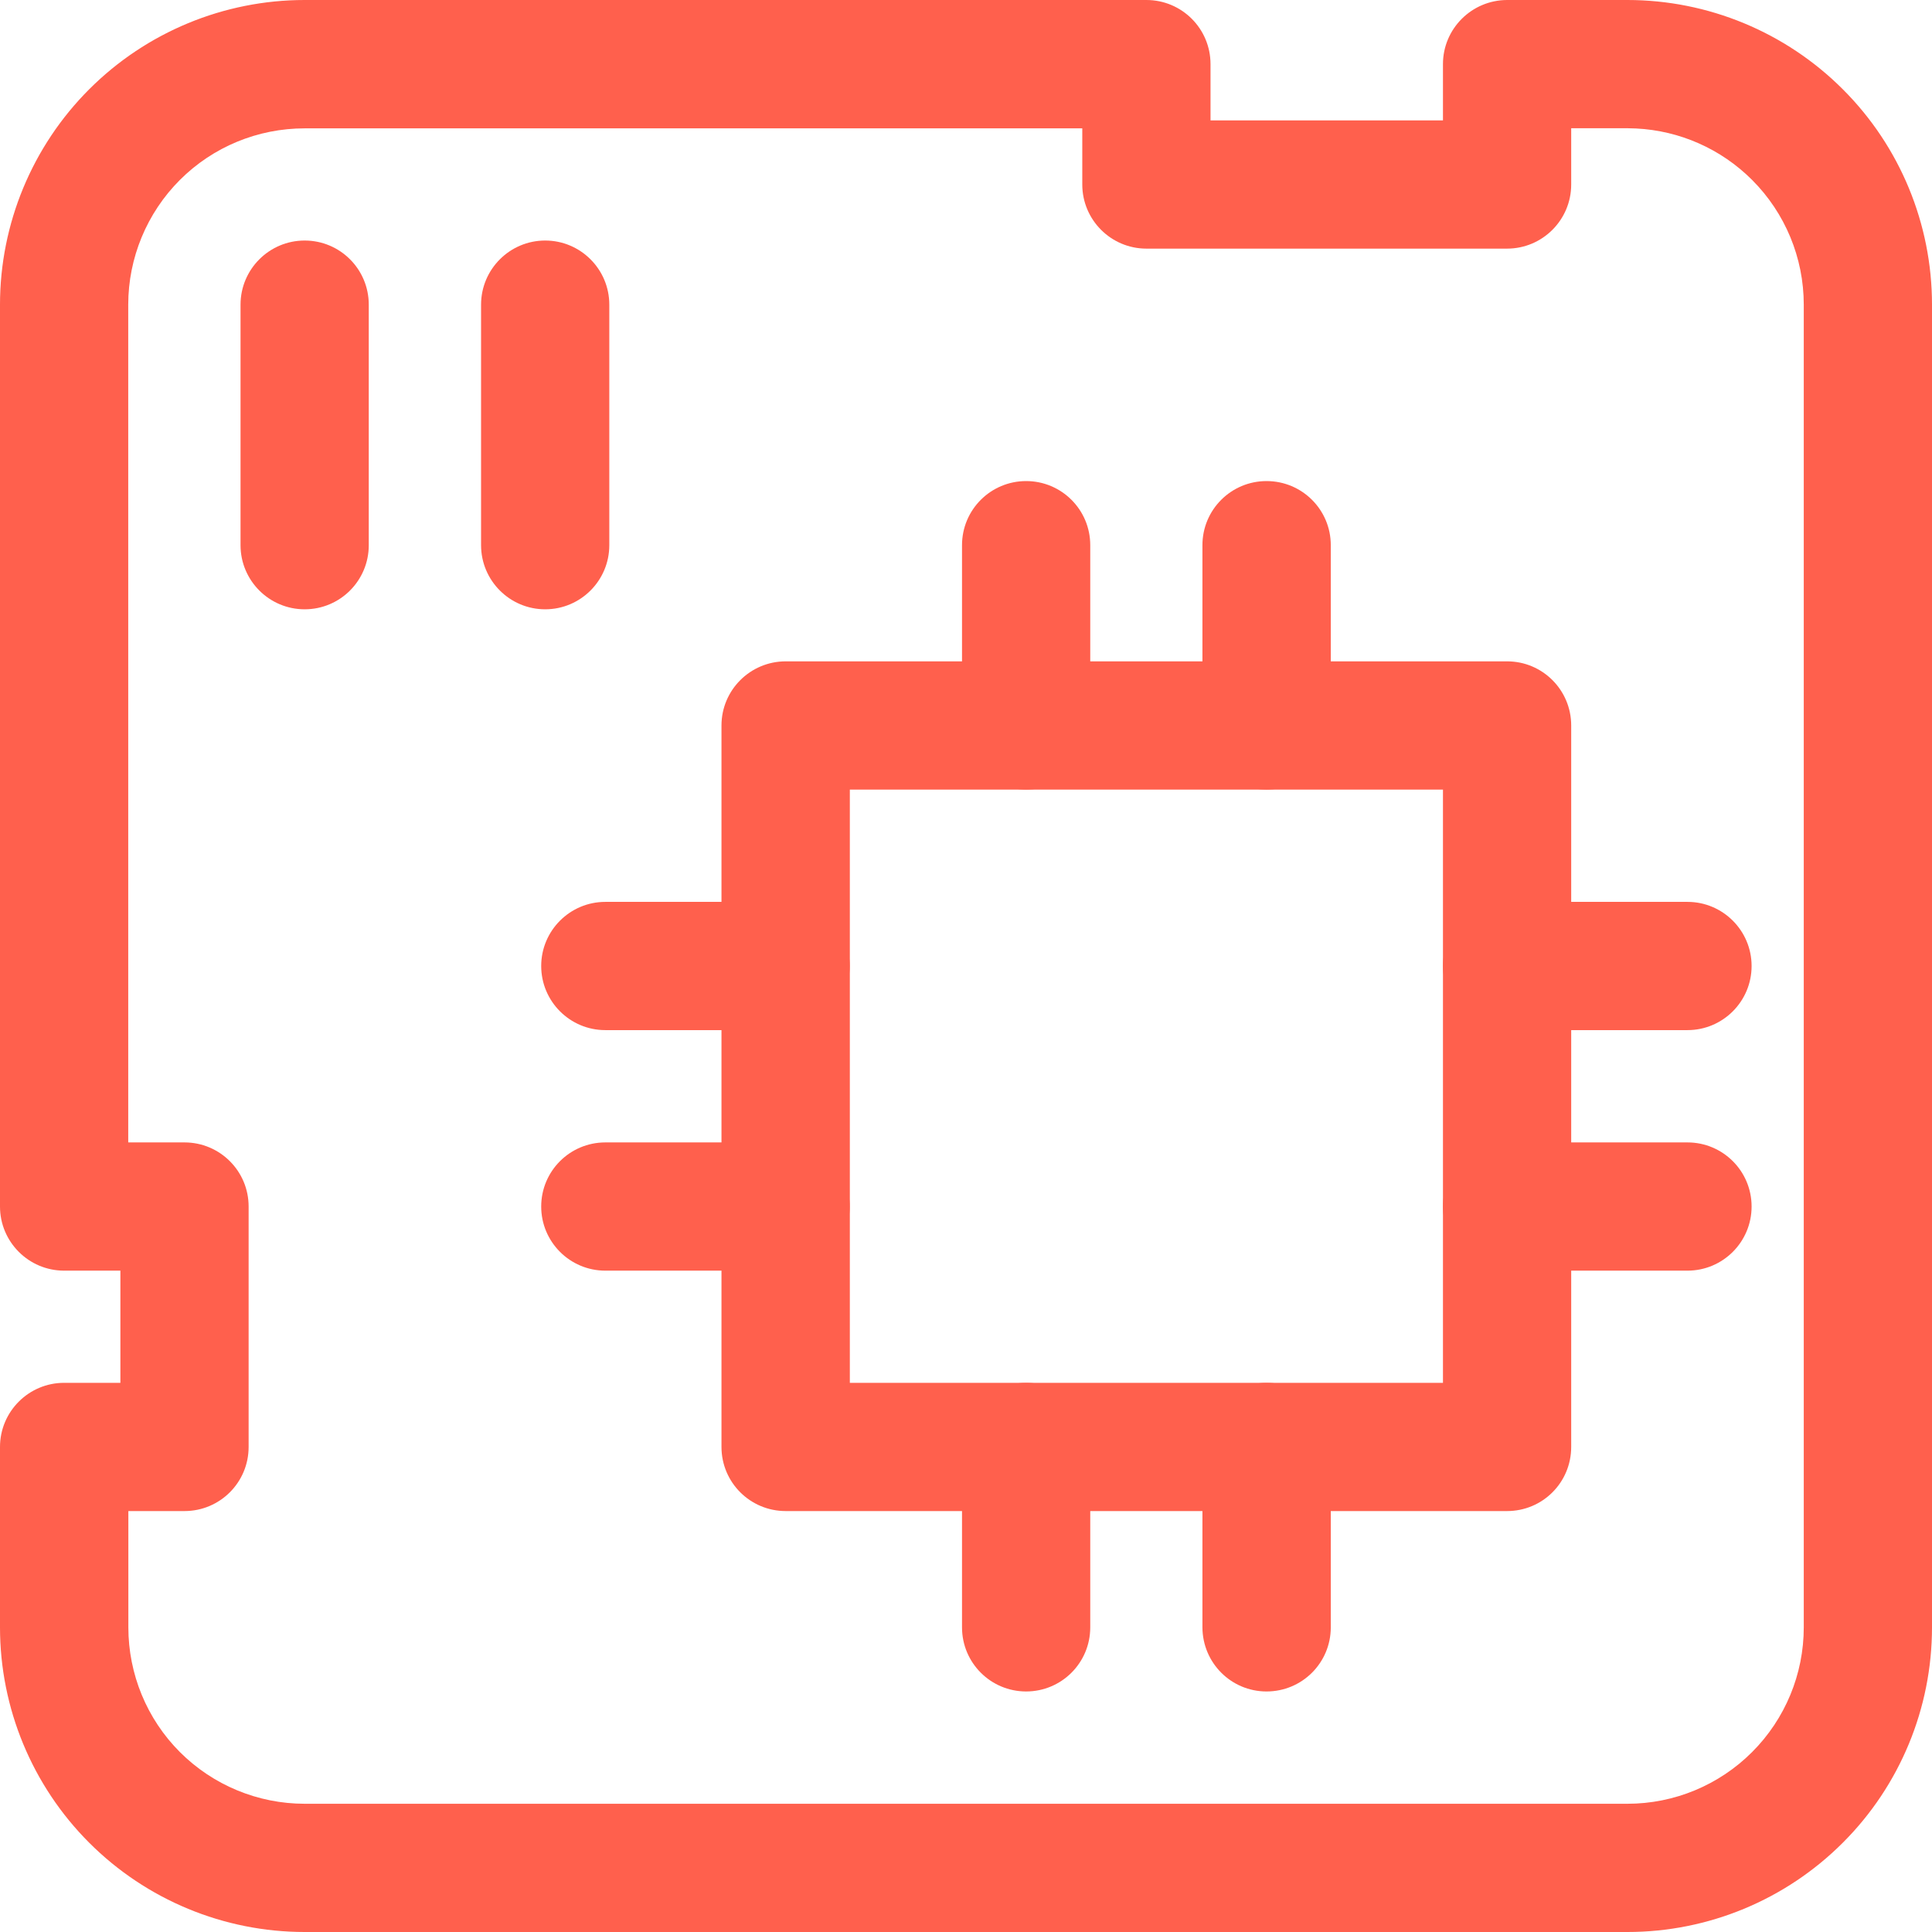 <svg width="16" height="16" viewBox="0 0 16 16" fill="none" xmlns="http://www.w3.org/2000/svg">
<path d="M14.938 2.523C14.938 2.135 14.784 1.764 14.51 1.49C14.253 1.233 13.911 1.082 13.55 1.064L13.478 1.062H13.012V1.528C13.012 1.821 12.774 2.059 12.481 2.059H9.494C9.201 2.059 8.963 1.821 8.963 1.528V1.063H2.523C2.135 1.063 1.764 1.216 1.49 1.49C1.216 1.764 1.062 2.136 1.062 2.523V9.461H1.528C1.821 9.461 2.059 9.698 2.059 9.992V11.983C2.059 12.277 1.821 12.514 1.528 12.514H1.063V13.477C1.063 13.864 1.216 14.236 1.49 14.51C1.764 14.784 2.136 14.938 2.523 14.938H13.478C13.865 14.938 14.236 14.784 14.51 14.51C14.784 14.236 14.938 13.865 14.938 13.477V2.523ZM7.967 13.477V11.983C7.967 11.69 8.205 11.452 8.498 11.452C8.791 11.452 9.029 11.69 9.029 11.983V13.477C9.029 13.771 8.791 14.008 8.498 14.008C8.205 14.008 7.967 13.771 7.967 13.477ZM9.958 13.477V11.983C9.958 11.69 10.196 11.452 10.489 11.452C10.783 11.452 11.021 11.69 11.021 11.983V13.477C11.021 13.771 10.783 14.008 10.489 14.008C10.196 14.008 9.959 13.771 9.958 13.477ZM6.506 9.461C6.8 9.461 7.037 9.698 7.037 9.992C7.037 10.285 6.8 10.523 6.506 10.523H5.013C4.72 10.523 4.482 10.285 4.482 9.992C4.482 9.698 4.72 9.461 5.013 9.461H6.506ZM13.975 9.461C14.268 9.461 14.506 9.698 14.506 9.992C14.506 10.285 14.268 10.523 13.975 10.523H12.481C12.188 10.523 11.95 10.285 11.95 9.992C11.95 9.698 12.188 9.461 12.481 9.461H13.975ZM6.506 7.469C6.8 7.469 7.037 7.707 7.037 8C7.037 8.293 6.8 8.531 6.506 8.531H5.013C4.72 8.531 4.482 8.293 4.482 8C4.482 7.707 4.72 7.469 5.013 7.469H6.506ZM13.975 7.469C14.268 7.469 14.506 7.707 14.506 8C14.506 8.293 14.268 8.531 13.975 8.531H12.481C12.188 8.531 11.95 8.293 11.95 8C11.95 7.707 12.188 7.469 12.481 7.469H13.975ZM7.967 6.008V4.515C7.967 4.221 8.205 3.984 8.498 3.984C8.791 3.984 9.029 4.221 9.029 4.515V6.008C9.029 6.302 8.791 6.539 8.498 6.539C8.205 6.539 7.967 6.302 7.967 6.008ZM9.958 6.008V4.515C9.958 4.221 10.196 3.984 10.489 3.984C10.783 3.984 11.021 4.221 11.021 4.515V6.008C11.021 6.302 10.783 6.539 10.489 6.539C10.196 6.539 9.958 6.302 9.958 6.008ZM16 13.477C16 14.146 15.735 14.788 15.261 15.261C14.788 15.734 14.147 16 13.478 16H2.523C1.854 16 1.212 15.734 0.739 15.261C0.266 14.788 0 14.146 0 13.477V11.983C0 11.69 0.238 11.452 0.531 11.452H0.997V10.523H0.531C0.238 10.523 0 10.285 0 9.992V2.523C2.23563e-06 1.854 0.266 1.212 0.739 0.739C1.212 0.266 1.854 0 2.523 0H9.494C9.788 0 10.025 0.238 10.025 0.531V0.997H11.95V0.531C11.95 0.238 12.188 0.001 12.481 0L13.477 0C14.146 4.00589e-05 14.788 0.266 15.261 0.739C15.735 1.212 16 1.854 16 2.523V13.477Z" fill="#FF604D"/>
<path d="M12.481 5.477C12.775 5.477 13.012 5.715 13.012 6.008V11.983C13.012 12.277 12.775 12.514 12.481 12.514H6.507C6.213 12.514 5.975 12.277 5.975 11.983V6.008C5.975 5.715 6.213 5.477 6.507 5.477H12.481ZM7.038 11.452H11.95V6.539H7.038V11.452ZM1.992 4.515V2.523C1.992 2.23 2.23 1.992 2.523 1.992C2.817 1.992 3.054 2.23 3.054 2.523V4.515C3.054 4.808 2.817 5.046 2.523 5.046C2.23 5.046 1.992 4.808 1.992 4.515ZM3.984 4.515V2.523C3.984 2.23 4.222 1.992 4.515 1.992C4.808 1.992 5.046 2.23 5.046 2.523V4.515C5.046 4.808 4.808 5.046 4.515 5.046C4.222 5.046 3.984 4.808 3.984 4.515Z" fill="#FF604D"/>
</svg>
